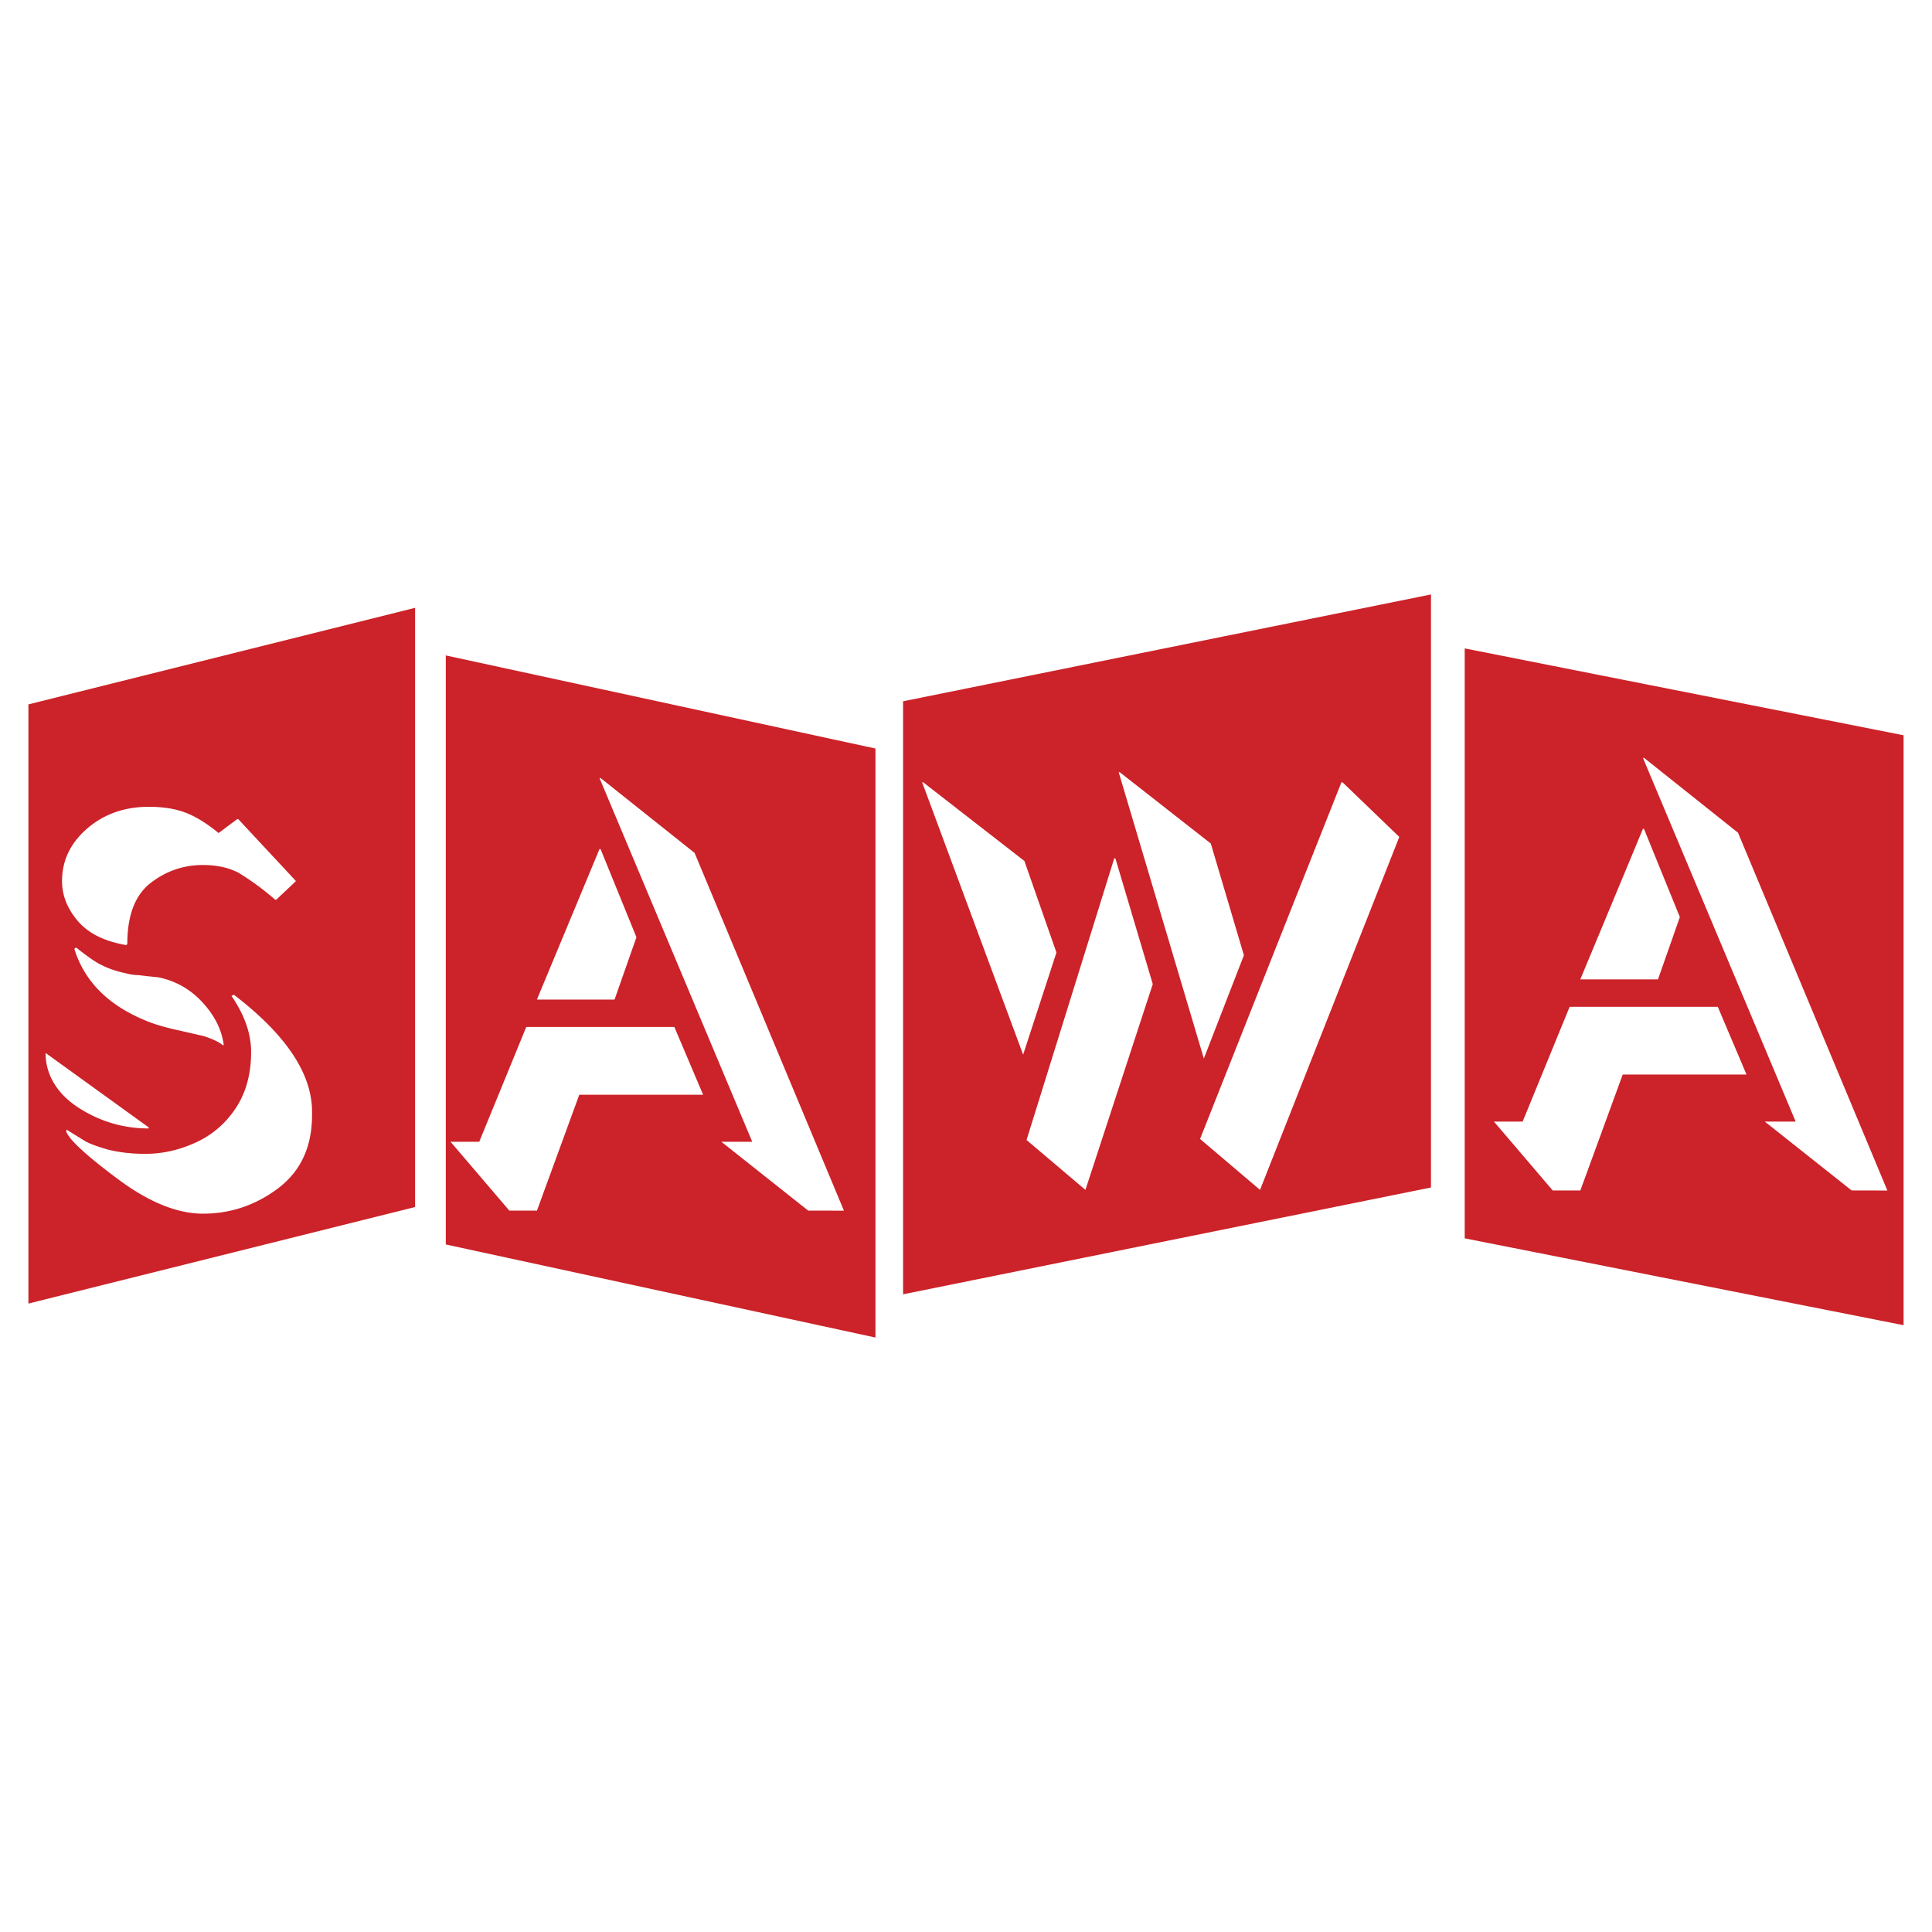 <svg xmlns="http://www.w3.org/2000/svg" width="2500" height="2500" viewBox="0 0 192.756 192.756"><g fill-rule="evenodd" clip-rule="evenodd"><path fill="#fff" d="M0 0h192.756v192.756H0V0z"/><path d="M2.834 70.277l38.581-9.634v59.781l-38.581 9.633v-59.78zm84.511 63.17l-42.868-9.287V65.393l42.868 9.287v58.767zm2.756-4.314l52.667-10.658V59.309L90.101 69.968v59.165zm99.821 3.082l-43.787-8.666V64.692l43.787 8.667v58.856z" fill="#cc2229"/><path d="M29.528 87.907l-1.968 1.856h-.104a28.695 28.695 0 0 0-2.003-1.591 26.347 26.347 0 0 0-1.683-1.11c-.998-.509-2.17-.761-3.518-.761-1.94 0-3.685.6-5.234 1.801-1.542 1.201-2.317 3.225-2.317 6.08l-.104.111c-2.164-.37-3.775-1.165-4.83-2.401-1.054-1.235-1.578-2.561-1.578-3.985 0-2.052.838-3.797 2.506-5.241 1.675-1.445 3.72-2.171 6.135-2.171 1.417 0 2.639.188 3.65.572 1.019.384 2.128 1.061 3.33 2.045l1.856-1.389h.104l5.758 6.184zM7.522 94.565h.111c1.159.922 1.996 1.494 2.505 1.716.475.252 1.075.482 1.801.678.293.076.601.146.942.225.335.068.649.104.936.104l.928.111 1.04.105c1.725.348 3.197 1.18 4.411 2.498 1.221 1.318 1.927 2.736 2.129 4.266h-.111c-.364-.309-.998-.607-1.906-.902l-3.078-.703c-1.11-.26-2.059-.559-2.841-.9-3.65-1.529-5.975-3.895-6.973-7.092l.106-.106zm15.815 4.683c5.2 3.979 7.796 7.873 7.796 11.67v.328c0 3.162-1.123 5.59-3.363 7.293-2.247 1.697-4.754 2.549-7.518 2.549-2.575 0-5.409-1.152-8.487-3.449-3.084-2.295-4.795-3.865-5.144-4.703v-.244l1.801 1.115c.362.238 1.13.531 2.289.873 1.144.293 2.408.439 3.79.439 1.71 0 3.385-.377 5.032-1.131 1.646-.754 2.973-1.898 3.992-3.434 1.019-1.543 1.529-3.406 1.529-5.604 0-1.822-.657-3.686-1.962-5.592l.245-.11zm-18.788 5.807l10.28 7.42v.111c-2.471 0-4.759-.664-6.868-1.988-1.095-.691-1.919-1.486-2.484-2.381a5.775 5.775 0 0 1-.928-3.162zm64.749-19.963L84.2 120.789l-3.567-.008-8.662-6.867h3.079l-15.238-36.29.126.014 9.36 7.454zm-5.8 8.419l-2.185 6.219h-7.748l6.247-15.021h.105l3.581 8.802zm6.652 15.712H57.795l-4.223 11.559h-2.757l-5.863-6.867h2.862l4.691-11.455h14.776l2.869 6.763zm32.053-23.324l3.199 9.134-3.324 10.191-10.074-27.171h.105l10.094 7.846zm12.809 12.285l-6.719 20.529-5.873-4.977 8.75-28.103h.111l3.731 12.551zm5.789-14.027l3.303 11.15-3.996 10.302-8.496-28.565.117.008 9.072 7.105zm18.808-.658l-13.895 35.214-5.984-5.08 14.104-35.58h.113l5.662 5.446zm33.793-.42l14.902 35.7-3.566-.008-8.662-6.869h3.078l-15.24-36.293.125.014 9.363 7.456zm-5.802 8.419l-2.184 6.219h-7.75l6.248-15.022h.105l3.581 8.803zm6.652 15.713h-12.355l-4.223 11.561h-2.758l-5.863-6.869h2.861l4.691-11.455h14.779l2.868 6.763z" fill="#fff"/></g></svg>